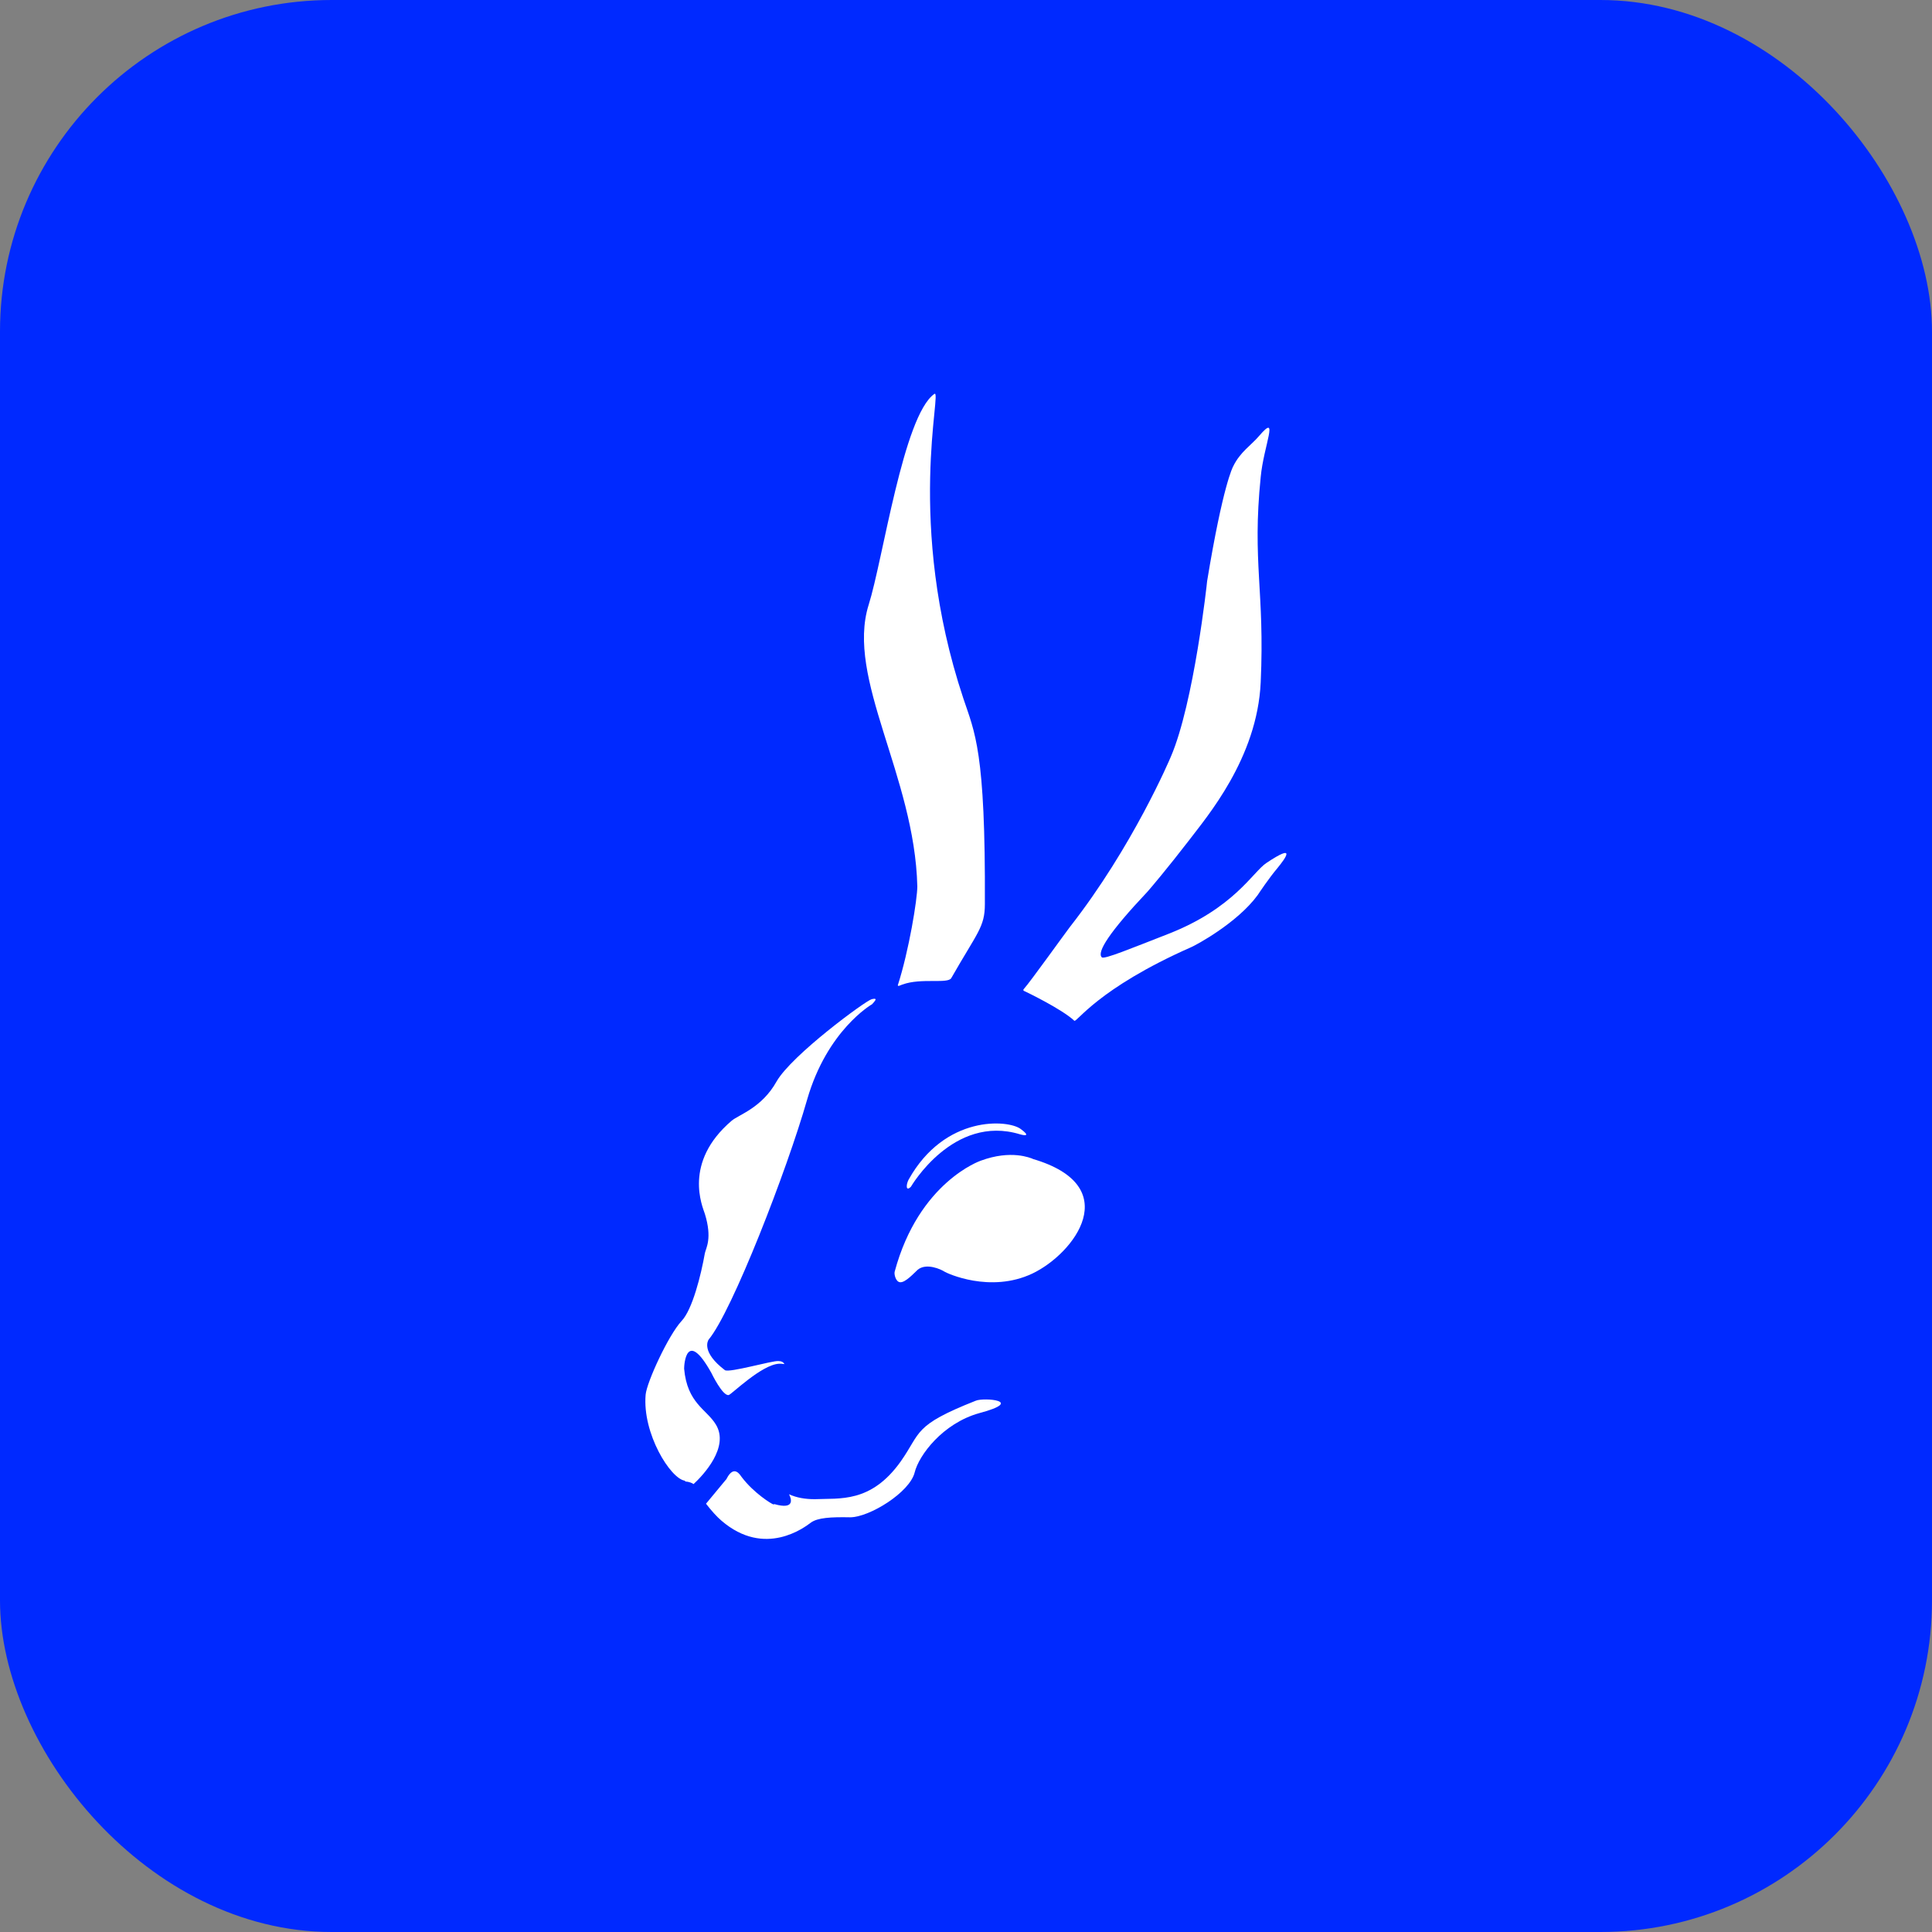 <?xml version="1.0" encoding="UTF-8"?>
<svg id="Camada_1" xmlns="http://www.w3.org/2000/svg" version="1.1" viewBox="0 0 512 512">
  <rect x="0" y="0" width="512" height="512" fill="#808080" stroke="none"/>
  <!-- Generator: Adobe Illustrator 29.0.0, SVG Export Plug-In . SVG Version: 2.1.0 Build 186)  -->
  <defs>
    <style>
      .st0 {
        fill: #fff;
      }

      .st1 {
        fill: #0029ff;
      }
    </style>
  </defs>
  <rect class="st1" width="512" height="512" rx="87.9" ry="87.9"/>
  <g>
    <path class="st0" d="M181.6,392.6c1.1.1,1.8.4,2.2.7,2.5-2.3,9.6-9.8,5.9-15.8-2.4-4-7.6-5.6-8.4-14.8,0-1.1.6-10.7,7.2,1.1.1.2,3,6.2,4.6,5.9.6,0,8.7-8.1,13.4-8.3.2,0,.8,0,1.4.1-.3-.5-.8-.8-1.6-.8-1.5-.2-13.1,3.2-14.2,2.4-6.3-4.8-4.5-7.8-4.3-8.1,6.2-7.4,20.8-45,26.1-63.6,5.3-18.4,17.1-25.2,17.1-25.2,0,0,0,.1.5-.5.5-.6,1.1-1.3-.5-.9-1.6.4-21.2,14.8-25.2,21.8-3.9,7-10,8.8-11.9,10.4-13,11.1-7.7,22.8-7.1,24.7,2,6.5.3,9,0,10.4-1,5.7-3.3,15-6.2,18-3.5,3.8-9.2,16.2-9.5,19.5-.9,10.3,6.6,22.3,10.4,22.8Z"/>
    <path class="st0" d="M205,398.7c-.5-.1-5.2-3-8.4-7.2-.4-.5-2-3.5-4,.3-.1.3-.2.3-.2.3l-5.3,6.4c1.3,1.7,2.9,3.5,4.1,4.5,11.5,9.9,22.1,1.7,23.7.5,1.8-1.3,5.3-1.5,10.4-1.4,5.1,0,15.8-6.6,17.1-11.9,1.1-4.5,7.4-13,17.1-15.7,12.4-3.3,1.2-4.2-.9-3.3-16.7,6.6-14.4,8.3-19.9,16.1-7.9,11.1-16.2,9.7-22.8,10-2.6,0-4.8-.4-6.8-1.3.6,1.1,1.7,4.2-3.9,2.6Z"/>
    <path class="st0" d="M271.8,262.8s9.6,4.6,12.9,7.7c.6.6,6.1-8.5,31-19.5,1.2-.5,12.2-6.4,17.6-13.8.4-.6,3-4.5,5.2-7.1,2.2-2.7,5.2-6.8-2.9-1.4-3.6,2.4-8.6,12-26,18.8-10,3.9-17,6.8-17.6,6.2-1.4-1.3,1.9-6.6,12.1-17.4.8-.9,5.3-6.2,11-13.6,4.6-6.1,18.1-21.7,19-41.9,1.1-24.2-2.3-31.7,0-54.4.8-8.4,5-17.2-.4-10.9-2.1,2.5-5,4.2-6.9,8.1-.1.2-2.7,4.9-6.9,30.4,0,.3-3.5,32.3-9.6,46.5-.2.5-10.1,23.9-26.8,45.2-1.3,1.7-10.7,14.8-12.1,16.3-.6.6.3.7.4.8Z"/>
    <path class="st0" d="M238,261.1c-.2.5,1-.2,1.2-.2,4.9-1.8,12-.1,12.9-1.7,6.9-12.1,8.9-13.5,8.9-19.6.2-40.7-2.7-45.5-5.7-54.5-15.5-46.5-5.4-82.4-7.7-80.7-8.2,5.8-13.6,43.9-17.4,55.9-6.1,19.5,12.2,45.3,12.9,74.6,0,3.4-2.2,17-5.2,26.3Z"/>
    <path class="st0" d="M273.7,307.1c-.6-.2-5.7-2.5-13.8.5,0,0-16.4,5.6-22.8,29.4-.2.7.3,2.7,1.4,2.8,1.4.2,3.8-2.5,4.7-3.3,2.3-1.9,6.2-.1,7.1.5.6.4,12.1,5.8,23.3.5,11.1-5.3,24.7-23.2,0-30.4Z"/>
    <path class="st0" d="M240.8,312.6c-.7,1.3-.8,3.3.6,1.9,0,0,11.2-19.3,28.9-13.9,1.4.4,2.8.5.2-1.4-3.3-2.5-20.1-3.8-29.7,13.4Z"/>
  </g>
</svg>